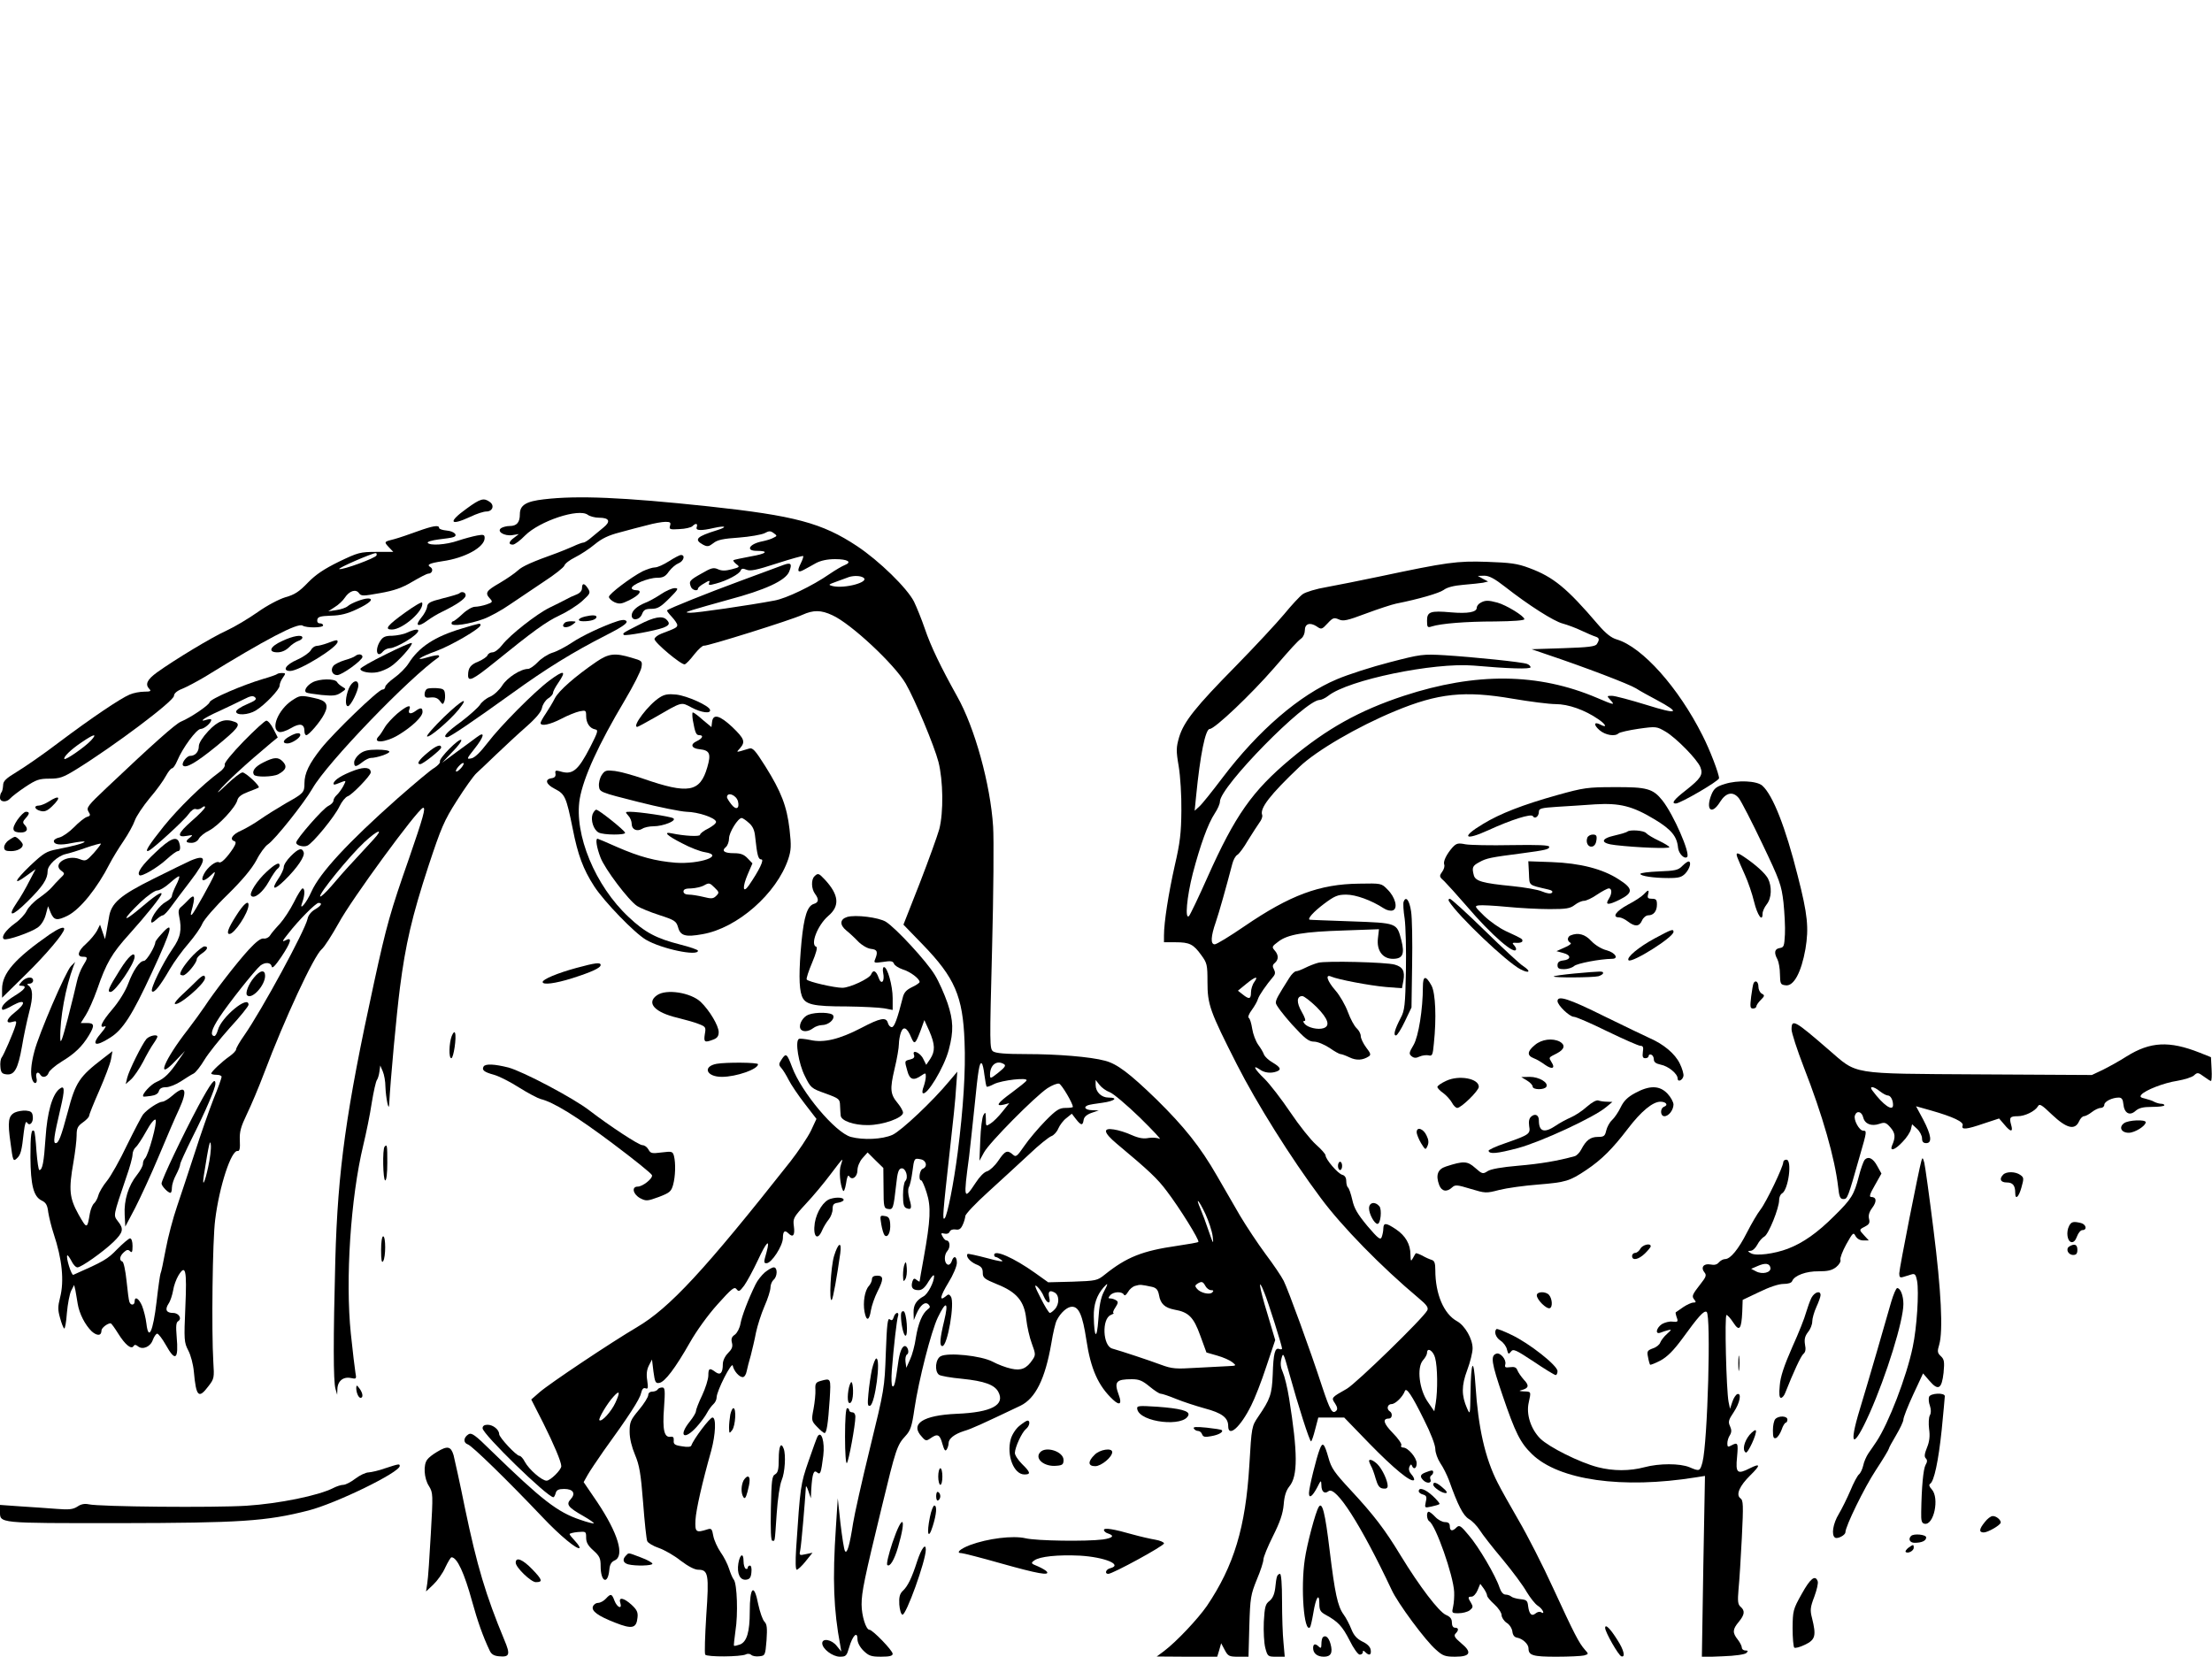 <?xml version="1.0" encoding="UTF-8" standalone="yes"?>
<svg version="1.0" xmlns="http://www.w3.org/2000/svg" width="801pt" height="600pt" viewBox="0 0 1068 800" preserveAspectRatio="xMidYMid meet">
  <g transform="translate(0,800) scale(0.1,-0.1)" fill="#000000" stroke="none">
    <path d="M2627 5589 c-87 -10 -117 -28 -117 -72 0 -40 -15 -57 -49 -57 -15 0
-33 -5 -41 -10 -24 -16 15 -40 54 -34 l31 5 -22 -17 c-27 -19 -30 -34 -7 -34
9 0 36 20 59 44 70 70 259 133 303 100 9 -7 34 -14 54 -14 50 0 58 -18 22 -47
-16 -13 -42 -35 -58 -48 -16 -14 -33 -25 -39 -25 -5 0 -28 -8 -51 -19 -23 -10
-57 -24 -76 -31 -120 -43 -168 -64 -190 -85 -14 -13 -53 -40 -87 -60 -66 -38
-73 -48 -47 -76 14 -15 12 -18 -17 -28 -18 -6 -43 -11 -55 -11 -14 0 -40 -15
-61 -35 -20 -19 -41 -35 -45 -35 -4 0 -8 -5 -8 -11 0 -16 87 -3 155 22 30 11
87 42 127 70 40 27 115 77 165 111 51 33 95 68 98 77 3 10 26 27 52 40 26 13
69 41 94 62 35 29 67 44 121 58 40 11 100 27 133 35 32 9 72 16 88 16 23 0 27
-3 22 -19 -5 -17 -1 -19 45 -16 29 1 57 8 63 14 16 16 27 14 21 -4 -7 -18 20
-19 85 -4 55 12 65 5 14 -11 -100 -31 -114 -45 -69 -70 21 -11 28 -10 50 7 19
16 48 22 123 27 53 4 109 14 124 21 22 12 29 12 44 1 18 -13 18 -14 -1 -23
-10 -6 -34 -13 -53 -17 -63 -12 -83 -46 -28 -46 63 0 48 -14 -29 -27 -43 -8
-80 -16 -83 -18 -2 -3 4 -11 14 -19 18 -13 17 -15 -22 -25 -31 -8 -48 -8 -66
0 -22 10 -33 7 -81 -21 -57 -32 -61 -37 -50 -64 6 -16 34 -23 34 -8 0 4 13 16
30 25 24 15 29 15 24 3 -5 -13 0 -13 33 -4 53 14 113 46 119 63 4 10 11 11 28
4 18 -8 48 -2 146 30 68 22 126 38 128 36 2 -2 -3 -18 -12 -36 -19 -38 -14
-47 16 -30 13 7 39 21 58 32 23 12 54 19 92 19 61 0 84 -14 46 -29 -13 -5 -45
-24 -73 -43 -82 -57 -209 -118 -266 -128 -121 -23 -378 -60 -405 -59 -27 1
-26 2 11 14 22 7 100 29 172 49 177 47 275 92 293 135 16 39 9 46 -27 33 -15
-6 -109 -40 -208 -77 -160 -59 -342 -132 -354 -142 -3 -2 8 -16 22 -31 15 -16
27 -34 27 -40 0 -12 -8 -16 -77 -42 -18 -7 -33 -19 -33 -26 0 -17 130 -126
146 -122 7 2 27 23 46 48 20 25 41 44 47 42 15 -3 418 123 475 149 53 24 90
24 145 -2 89 -40 300 -237 354 -330 44 -76 138 -301 158 -378 23 -91 25 -243
4 -325 -9 -32 -51 -149 -94 -260 l-79 -201 93 -96 c155 -160 194 -250 202
-469 6 -138 -6 -323 -33 -535 -19 -148 -50 -305 -63 -318 -12 -12 -9 22 25
328 14 121 28 256 30 300 l6 80 -38 -45 c-80 -97 -233 -241 -275 -260 -49 -22
-141 -26 -201 -10 -75 21 -239 216 -284 338 -24 64 -29 68 -49 38 -16 -24 -16
-28 -2 -44 8 -9 24 -35 35 -57 11 -22 46 -74 77 -114 l57 -74 -27 -58 c-16
-32 -60 -98 -99 -148 -416 -527 -583 -707 -741 -800 -127 -75 -422 -272 -470
-314 l-40 -35 58 -114 c51 -102 87 -187 87 -208 0 -18 -53 -70 -71 -70 -23 0
-85 54 -105 91 -8 16 -20 29 -26 29 -15 0 -98 89 -98 105 0 21 -29 45 -56 45
-16 0 -24 -6 -24 -17 0 -28 313 -333 342 -333 3 0 8 9 11 20 4 15 14 20 41 20
44 0 57 -22 31 -50 -23 -25 -12 -39 62 -81 30 -17 52 -33 50 -35 -2 -2 -31 5
-65 17 -111 37 -186 96 -430 333 -78 77 -95 89 -110 80 -25 -16 -26 -41 -3
-49 20 -6 195 -177 361 -352 83 -88 168 -158 178 -148 3 3 -7 18 -21 33 -15
16 -27 31 -27 34 0 3 18 8 40 10 39 3 40 3 40 -27 0 -23 9 -39 35 -62 30 -27
35 -38 35 -75 0 -78 35 -93 42 -18 2 25 10 38 26 45 49 22 16 131 -84 281
l-66 97 19 34 c10 18 45 70 77 116 121 167 175 250 181 279 5 20 11 28 22 24
12 -5 13 2 8 38 -5 30 -2 52 8 72 l15 29 7 -58 c7 -51 10 -58 28 -55 27 4 78
72 148 195 31 55 87 133 134 185 68 76 81 86 91 73 11 -14 15 -12 37 17 13 18
43 73 66 122 42 91 61 109 42 39 -14 -48 -14 -53 0 -53 24 0 78 83 79 121 0
34 9 41 27 23 22 -22 32 -9 26 35 -5 37 -2 43 58 108 35 37 88 101 118 141 29
39 55 72 57 72 2 0 -1 -12 -6 -26 -10 -25 -4 -96 10 -123 4 -8 10 5 15 34 4
31 10 44 15 35 14 -22 40 -3 40 29 0 17 10 42 24 58 l25 28 38 -38 38 -37 1
-98 c0 -91 2 -97 22 -100 24 -4 26 2 39 118 6 59 12 76 25 78 21 4 36 -44 19
-61 -6 -6 -11 -37 -11 -68 0 -44 4 -58 16 -63 25 -10 28 0 15 44 -7 25 -8 46
-3 57 6 10 13 43 17 73 9 68 9 68 40 62 28 -5 35 -36 10 -46 -15 -5 -22 -56
-7 -56 4 0 16 -27 26 -59 22 -68 19 -131 -14 -315 -11 -60 -20 -112 -20 -114
0 -2 -6 1 -14 7 -11 10 -16 8 -21 -8 -8 -28 1 -41 30 -41 17 0 31 12 49 43 17
27 26 35 26 24 0 -28 -30 -86 -51 -97 -35 -19 -49 -42 -48 -78 l1 -37 13 31
c19 43 42 61 58 45 9 -10 9 -15 -4 -24 -26 -20 -46 -68 -57 -137 -5 -37 -18
-84 -28 -105 l-18 -40 -4 29 c-2 16 1 32 8 36 12 7 3 40 -11 40 -14 0 -26 -31
-33 -85 -13 -93 -18 -115 -27 -109 -5 3 -6 38 -3 77 9 115 24 245 30 262 3 8
1 15 -4 15 -6 0 -14 -9 -17 -21 -5 -15 -10 -17 -19 -10 -10 9 -14 -24 -19
-162 -6 -170 -7 -176 -77 -462 -39 -159 -75 -321 -81 -360 -16 -104 -29 -151
-39 -135 -5 7 -14 68 -22 134 l-13 121 -9 -140 c-17 -254 -11 -399 21 -570 l5
-30 -22 27 c-24 31 -70 39 -70 13 0 -27 50 -65 85 -65 30 0 33 4 45 45 16 56
40 81 40 40 0 -16 11 -38 29 -56 26 -25 37 -29 85 -29 42 0 56 4 56 14 0 16
-97 116 -112 116 -17 0 -38 69 -38 122 0 60 13 123 98 473 67 277 73 297 114
341 24 26 31 46 43 130 21 141 81 375 113 442 40 83 53 77 31 -15 -21 -87 -24
-123 -9 -123 25 0 61 210 41 239 -8 12 -12 13 -25 1 -32 -26 -27 0 13 66 23
37 41 80 41 96 0 33 -16 37 -25 7 -4 -11 -12 -18 -18 -16 -19 6 -20 47 -3 66
16 18 13 51 -5 51 -4 0 -13 9 -18 19 -9 16 -8 18 9 14 12 -3 22 1 25 9 4 9 15
13 29 11 16 -3 25 2 34 22 7 14 12 34 13 43 0 9 50 62 111 117 60 55 149 136
197 181 47 45 96 84 108 88 11 4 26 20 33 37 7 16 24 39 39 50 l26 21 20 -26
c25 -32 33 -32 37 -4 2 14 15 26 38 34 l35 12 -32 1 c-33 1 -44 15 -20 24 8 3
39 8 70 12 59 8 79 25 29 25 -34 0 -62 27 -62 61 l0 24 19 -24 c10 -13 32 -29
49 -35 17 -6 83 -62 146 -123 63 -62 106 -108 95 -102 -11 5 -35 7 -53 4 -24
-5 -48 -1 -82 14 -26 12 -64 24 -86 27 -55 9 -50 -15 13 -68 157 -131 198
-170 242 -229 62 -81 160 -239 153 -246 -2 -3 -49 -11 -103 -19 -167 -24 -243
-54 -349 -139 -36 -29 -42 -30 -155 -34 l-118 -3 -63 45 c-104 74 -198 115
-198 87 0 -5 4 -10 8 -10 5 0 17 -7 28 -15 13 -10 -8 -7 -71 10 -49 13 -91 22
-93 20 -11 -11 11 -37 40 -50 26 -10 33 -19 33 -41 0 -24 7 -30 68 -55 96 -38
133 -82 142 -169 4 -36 16 -89 27 -118 18 -49 19 -55 4 -77 -29 -44 -56 -55
-104 -44 -24 5 -64 20 -90 34 -56 29 -214 45 -250 26 -25 -13 -31 -71 -9 -89
6 -6 58 -15 113 -20 107 -11 156 -29 174 -63 34 -63 -32 -99 -200 -106 -165
-7 -228 -49 -169 -111 18 -21 22 -21 42 -7 34 24 45 18 57 -27 9 -31 14 -38
21 -27 5 8 9 21 9 30 0 22 28 44 75 59 35 10 85 33 272 122 72 35 119 128 149
301 8 50 20 100 26 111 19 38 51 66 74 66 33 0 51 -41 69 -159 21 -142 58
-224 129 -290 32 -30 44 -21 28 22 -24 65 -14 77 63 77 35 0 51 -7 85 -35 23
-19 47 -35 54 -35 7 0 40 -11 74 -25 34 -14 96 -34 139 -46 83 -22 113 -45
113 -85 0 -58 59 -6 111 99 17 33 50 117 73 188 l43 128 -38 128 c-40 130 -47
183 -15 102 19 -45 86 -258 86 -271 0 -4 -6 -5 -14 -2 -20 8 -28 -21 -31 -123
-4 -97 -12 -119 -70 -204 -31 -46 -32 -47 -43 -235 -18 -299 -74 -485 -205
-679 -43 -62 -146 -172 -207 -218 l-35 -26 146 -1 146 0 10 33 9 32 17 -32
c16 -30 21 -33 66 -33 l49 0 4 148 c4 137 7 152 36 224 18 42 32 86 32 97 0
12 21 63 46 113 34 68 48 108 52 153 3 42 12 68 27 87 42 50 41 164 -1 426 -8
51 -22 107 -30 125 -11 24 -13 42 -7 66 8 32 10 29 36 -65 46 -166 100 -334
107 -334 3 0 12 26 20 58 l15 57 62 0 63 0 122 -126 c118 -121 201 -189 215
-176 3 4 -2 16 -12 27 -11 12 -15 26 -10 37 5 12 9 14 12 6 8 -22 23 -14 23
11 0 27 -42 76 -65 76 -9 0 -13 5 -9 11 3 6 -15 33 -41 59 -45 46 -52 70 -19
70 16 0 19 26 4 35 -17 11 -11 35 9 35 18 0 54 35 64 63 7 19 33 -18 92 -138
33 -65 55 -123 55 -142 0 -18 11 -48 24 -68 14 -20 32 -57 42 -83 43 -121 68
-170 96 -187 16 -9 39 -33 52 -53 13 -21 62 -84 111 -142 48 -58 100 -128 116
-157 17 -28 41 -59 54 -67 24 -15 37 -45 15 -31 -6 4 -18 1 -26 -6 -19 -16
-31 -3 -36 36 -3 26 -7 30 -38 33 -19 2 -39 8 -44 13 -6 5 -18 9 -27 9 -11 0
-22 13 -29 34 -18 56 -101 198 -149 253 -38 46 -45 50 -58 38 -20 -21 -33 -19
-33 5 0 14 -7 20 -23 20 -13 0 -34 11 -47 25 -13 14 -27 25 -32 25 -12 0 -10
-38 3 -46 31 -19 116 -261 120 -341 1 -21 -1 -53 -5 -71 -7 -31 -7 -32 26 -32
19 0 43 6 54 14 16 13 17 18 7 35 -17 27 -16 31 2 31 9 0 22 14 29 31 l13 31
17 -23 c9 -13 16 -28 16 -34 0 -6 16 -25 35 -42 19 -17 35 -41 35 -52 0 -11
11 -28 24 -37 14 -8 26 -27 28 -42 2 -18 10 -28 23 -30 27 -5 55 -31 55 -52 0
-34 22 -40 135 -40 60 0 120 3 133 6 23 7 23 7 4 28 -29 33 -51 76 -152 295
-51 112 -127 260 -168 330 -40 69 -86 151 -101 181 -61 119 -94 267 -107 470
-9 140 -22 121 -24 -35 -2 -108 -2 -109 -17 -75 -27 62 -27 109 1 184 14 37
26 85 26 105 0 46 -37 110 -75 131 -64 35 -105 131 -105 247 0 33 -4 45 -17
49 -10 3 -31 12 -46 21 -16 8 -30 13 -31 11 -2 -1 -8 -12 -14 -23 -10 -18 -11
-16 -12 16 0 51 -24 92 -70 123 -48 32 -60 33 -61 4 0 -13 -4 -31 -8 -42 -6
-15 -17 -7 -69 54 -48 58 -64 85 -73 127 -7 30 -16 56 -21 59 -4 3 -8 17 -8
31 0 16 -7 27 -19 30 -21 5 -81 75 -81 94 0 6 -21 30 -46 52 -25 22 -81 92
-124 156 -43 64 -99 136 -124 161 -48 46 -62 72 -24 46 23 -17 55 -20 82 -10
24 9 19 20 -19 43 -20 11 -38 29 -42 38 -3 10 -16 32 -28 48 -12 17 -25 51
-29 77 -4 26 -11 50 -17 53 -5 4 2 21 15 38 13 18 27 42 30 54 6 18 38 65 76
110 7 9 8 19 1 32 -8 14 -7 22 4 31 19 16 19 39 -1 61 -14 16 -13 19 18 42 45
35 123 48 319 54 l167 6 -5 -44 c-7 -59 23 -99 72 -99 48 0 58 23 41 90 -22
84 -19 83 -243 91 -109 4 -199 7 -200 8 -11 5 20 39 69 76 52 39 67 45 108 45
46 0 121 -27 181 -66 15 -10 34 -14 44 -10 26 9 12 64 -26 101 -29 30 -30 30
-137 28 -190 -2 -333 -55 -554 -206 -70 -48 -134 -87 -143 -87 -21 0 -19 38 5
107 17 50 49 164 80 282 5 19 15 38 24 43 8 4 32 36 52 71 21 34 46 72 55 85
10 13 16 29 13 37 -12 32 38 97 180 232 81 78 282 195 461 269 209 87 337 100
569 60 82 -14 176 -26 207 -26 61 0 141 -28 206 -73 36 -24 45 -44 12 -27 -33
18 -37 1 -6 -26 28 -24 75 -32 92 -15 6 5 49 15 97 22 85 12 87 11 130 -14 51
-30 154 -135 168 -172 14 -36 2 -54 -70 -111 -58 -45 -72 -64 -49 -64 22 0
209 109 209 122 0 21 -44 137 -80 207 -116 231 -290 426 -413 463 -28 8 -54
29 -91 72 -151 177 -216 230 -332 273 -58 22 -91 26 -204 30 -146 5 -194 -2
-520 -71 -91 -19 -205 -42 -255 -51 -49 -8 -101 -24 -115 -34 -14 -10 -54 -53
-90 -97 -36 -43 -140 -155 -232 -249 -195 -198 -252 -269 -275 -345 -14 -49
-15 -64 -2 -140 8 -47 14 -143 13 -215 -1 -107 -6 -153 -32 -265 -30 -134 -52
-273 -52 -337 l0 -33 56 0 c67 0 86 -9 124 -62 28 -38 30 -47 30 -129 0 -110
11 -141 142 -399 95 -187 260 -451 405 -645 102 -138 293 -333 472 -483 41
-34 49 -47 42 -60 -21 -39 -343 -352 -388 -378 -76 -43 -76 -43 -57 -71 11
-17 13 -28 6 -35 -19 -19 -30 1 -68 115 -58 178 -164 468 -186 512 -11 22 -51
81 -88 130 -37 50 -92 133 -123 185 -30 52 -80 139 -111 192 -81 141 -159 238
-292 369 -132 128 -191 172 -249 187 -70 19 -230 32 -378 32 -104 0 -148 4
-162 13 -17 13 -17 32 -5 497 7 265 9 531 5 589 -13 204 -89 479 -174 629 -78
140 -127 241 -156 327 -15 44 -39 103 -52 130 -33 65 -168 197 -275 268 -169
112 -301 147 -718 192 -413 44 -632 53 -793 34z m1541 -378 c34 -21 -89 -55
-148 -41 -23 6 -21 7 20 22 25 9 52 19 60 22 24 7 54 6 68 -3z m3098 -44 c115
-90 236 -167 279 -178 22 -6 63 -21 90 -34 28 -13 58 -26 68 -29 19 -6 21 -14
7 -36 -7 -12 -41 -16 -162 -20 l-153 -5 70 -24 c188 -63 402 -145 434 -165 20
-13 64 -37 98 -55 121 -65 106 -73 -47 -25 -78 24 -153 44 -167 44 -25 0 -26
0 -8 -20 24 -26 20 -26 -64 10 -284 121 -585 124 -933 10 -215 -71 -371 -158
-547 -305 -185 -155 -267 -271 -401 -571 -43 -97 -84 -182 -89 -187 -21 -21
-11 91 18 205 36 137 73 240 106 290 14 21 25 46 25 57 0 72 411 490 481 491
9 0 28 9 42 20 97 77 510 162 702 146 169 -15 275 -18 275 -8 0 5 -8 13 -17
16 -22 9 -256 33 -398 42 -106 6 -115 5 -265 -34 -86 -22 -201 -59 -255 -82
-181 -76 -380 -248 -552 -475 -50 -66 -100 -129 -113 -140 l-22 -20 7 70 c20
202 45 325 66 325 24 0 200 167 311 295 84 97 110 126 132 143 9 7 16 24 16
38 0 32 24 40 56 20 24 -17 26 -16 54 14 25 27 31 29 54 19 21 -10 40 -6 133
29 59 22 124 43 143 47 110 22 207 50 230 66 17 13 49 21 95 25 39 3 81 8 95
10 l25 6 -25 13 -25 14 31 1 c24 0 50 -14 100 -53z m-1210 -1909 c-9 -12 -16
-35 -16 -50 0 -33 -9 -35 -40 -10 l-23 18 39 32 c45 37 62 41 40 10z m-1303
-449 c4 -28 8 -54 11 -56 2 -3 18 3 35 12 38 19 168 34 157 17 -3 -6 -36 -32
-71 -58 -70 -51 -81 -68 -38 -58 l26 7 -33 -41 c-18 -23 -44 -49 -57 -57 -23
-15 -23 -15 -23 22 -1 33 -2 36 -12 18 -6 -10 -13 -64 -15 -120 l-4 -100 22
40 c25 47 245 269 306 310 23 15 49 25 57 22 13 -5 66 -95 66 -112 0 -3 -16
-5 -35 -5 -30 0 -45 -9 -98 -63 -34 -35 -80 -89 -101 -120 -36 -52 -41 -56
-56 -42 -26 23 -37 19 -70 -30 -17 -25 -41 -47 -54 -51 -14 -3 -37 -27 -55
-55 -58 -88 -60 -82 -32 126 5 44 17 152 26 240 18 181 24 217 35 210 4 -2 10
-28 13 -56z m95 52 c10 -6 3 -16 -27 -40 -39 -31 -41 -31 -41 -11 0 48 33 73
68 51z m972 -723 c16 -35 32 -83 35 -108 5 -41 3 -39 -19 25 -13 39 -31 87
-40 108 -27 63 -7 41 24 -25z m0 -348 c6 -11 18 -20 27 -20 12 0 14 -3 6 -11
-13 -13 -58 -2 -74 18 -10 12 -10 16 2 24 21 13 27 11 39 -11z m-780 -51 c15
-35 35 -39 26 -5 -7 29 1 38 25 25 24 -12 25 -56 2 -81 -9 -10 -20 -18 -24
-18 -5 0 -25 33 -45 73 -28 54 -32 68 -16 54 11 -10 26 -32 32 -48z m289 22
c-14 -27 -22 -68 -26 -133 -7 -100 -20 -91 -22 15 -1 57 14 102 47 140 23 26
24 21 1 -22z m233 25 c21 -5 29 -14 34 -40 7 -42 28 -61 74 -70 69 -12 93 -36
125 -125 l30 -82 52 -15 c29 -8 62 -23 73 -32 21 -17 20 -17 -22 -19 -24 -1
-92 -5 -153 -8 -98 -6 -116 -5 -170 15 -59 22 -186 64 -235 78 -46 13 -51 144
-7 162 12 5 18 9 13 9 -4 1 -1 13 9 27 14 22 15 28 4 35 -8 5 -20 9 -28 9 -11
0 -11 3 -1 15 15 18 56 20 66 4 4 -8 11 -3 20 12 7 13 23 27 36 30 23 7 28 6
80 -5z m1367 -343 c12 -43 13 -158 3 -218 l-7 -40 -31 45 c-42 60 -54 166 -24
201 11 12 20 28 20 36 0 29 30 11 39 -24z m-3957 -215 c-20 -44 -67 -96 -78
-86 -6 7 38 82 69 115 29 32 32 22 9 -29z"/>
    <path d="M7148 5089 c-10 -5 -18 -16 -18 -24 0 -21 -43 -29 -124 -22 -100 9
-116 3 -116 -40 0 -32 2 -35 23 -28 44 14 164 24 305 24 89 1 142 5 142 11 0
15 -87 68 -130 80 -44 12 -60 12 -82 -1z"/>
    <path d="M2253 5544 c-92 -66 -82 -86 19 -39 29 14 63 25 76 25 30 0 41 29 17
46 -29 21 -45 17 -112 -32z"/>
    <path d="M2015 5434 c-38 -14 -88 -31 -110 -37 -52 -13 -52 -13 -27 -40 l21
-22 -82 0 c-78 0 -88 -3 -180 -47 -73 -36 -112 -62 -151 -102 -41 -43 -64 -58
-108 -70 -32 -10 -89 -40 -134 -72 -44 -31 -111 -71 -150 -89 -73 -33 -251
-141 -336 -202 -48 -35 -59 -58 -36 -81 9 -9 4 -12 -25 -12 -21 0 -53 -6 -71
-14 -45 -19 -182 -111 -343 -232 -72 -55 -162 -117 -200 -140 -56 -34 -68 -46
-68 -67 -1 -14 -4 -29 -8 -33 -4 -4 -7 -16 -7 -26 0 -22 32 -24 50 -3 7 8 39
33 72 55 53 35 67 40 117 40 50 0 66 6 128 44 183 113 473 331 473 356 0 11
14 24 40 34 22 9 71 35 108 57 295 182 450 263 473 248 19 -12 99 -11 99 1 0
6 -7 10 -16 10 -9 0 -14 7 -12 18 3 14 15 17 66 19 46 1 79 9 127 32 60 28 84
51 51 51 -22 0 -80 -22 -97 -37 -9 -8 -34 -16 -55 -19 l-39 -6 32 21 c18 11
39 31 48 45 22 33 53 43 68 22 11 -15 19 -15 102 0 68 12 106 25 156 55 36 21
70 39 77 39 18 0 26 21 11 31 -21 12 -7 19 57 29 109 15 204 68 204 112 0 16
-5 18 -37 12 -21 -4 -62 -15 -92 -25 -58 -20 -136 -25 -146 -10 -3 5 21 12 52
16 32 4 64 8 71 11 26 8 5 29 -31 32 -20 2 -37 7 -37 13 0 15 -30 10 -105 -17z
m-197 -116 c-5 -13 -163 -71 -180 -66 -10 4 154 75 175 77 5 1 7 -4 5 -11z
m-1379 -894 c-29 -31 -121 -95 -128 -89 -7 8 31 46 84 81 60 41 77 44 44 8z"/>
    <path d="M3230 5290 c-25 -16 -55 -30 -68 -30 -12 0 -39 -9 -60 -19 -56 -29
-162 -109 -162 -123 0 -7 12 -19 27 -26 24 -10 33 -9 72 10 50 25 65 48 32 48
-12 0 -21 5 -21 10 0 17 81 50 122 50 29 0 41 6 58 31 13 17 33 34 46 39 25
10 34 40 12 40 -7 0 -33 -14 -58 -30z"/>
    <path d="M2810 5160 c0 -13 -10 -24 -27 -31 -16 -6 -39 -17 -53 -25 -14 -7
-48 -25 -76 -38 -62 -30 -192 -132 -229 -180 -15 -20 -36 -36 -47 -36 -10 0
-21 -6 -24 -14 -3 -8 -23 -21 -43 -30 -39 -15 -51 -31 -51 -67 0 -33 23 -22
126 61 190 154 251 198 315 228 35 16 84 47 108 68 41 37 43 41 30 62 -17 27
-29 28 -29 2z"/>
    <path d="M3190 5130 c-24 -16 -58 -35 -75 -41 -41 -17 -65 -39 -65 -61 0 -28
39 -23 50 7 8 20 16 25 45 25 30 0 45 9 86 50 44 44 47 50 27 50 -13 0 -43
-13 -68 -30z"/>
    <path d="M2218 5135 c-2 -3 -38 -14 -79 -24 -63 -16 -75 -22 -77 -42 -2 -13
-15 -37 -29 -53 -32 -39 -14 -46 30 -13 19 14 49 32 68 41 72 35 114 63 117
79 3 16 -18 24 -30 12z"/>
    <path d="M1956 5042 c-86 -62 -102 -82 -64 -82 53 0 159 94 146 130 -2 5 -39
-17 -82 -48z"/>
    <path d="M2825 5023 c-36 -9 -41 -23 -8 -23 37 0 63 9 63 21 0 9 -21 10 -55 2z"/>
    <path d="M3085 4983 c-79 -40 -80 -41 -73 -49 7 -6 151 20 191 35 30 12 33 21
15 39 -20 20 -60 13 -133 -25z"/>
    <path d="M2980 5000 c-65 -21 -170 -70 -220 -104 -30 -20 -72 -42 -93 -48 -22
-7 -53 -27 -70 -45 -17 -18 -39 -33 -47 -33 -36 0 -101 -42 -125 -80 -14 -22
-40 -46 -58 -54 -18 -7 -41 -25 -50 -40 -10 -14 -51 -51 -92 -82 -69 -50 -90
-74 -66 -74 12 0 124 76 316 214 163 118 293 198 452 279 92 47 116 66 87 73
-5 1 -20 -1 -34 -6z"/>
    <path d="M2727 4993 c-24 -23 9 -31 39 -8 18 14 18 14 -7 15 -14 0 -29 -3 -32
-7z"/>
    <path d="M2230 4965 c-131 -39 -207 -89 -257 -168 -13 -21 -44 -52 -68 -69
-25 -18 -45 -38 -45 -45 0 -7 -6 -13 -14 -13 -19 0 -234 -207 -296 -285 -57
-72 -80 -119 -80 -167 0 -45 -4 -49 -90 -97 -41 -24 -97 -59 -124 -78 -27 -19
-68 -43 -92 -54 -42 -18 -58 -43 -32 -51 9 -3 7 -13 -6 -34 -29 -44 -58 -74
-68 -68 -14 9 -56 -23 -73 -56 -19 -37 -3 -41 32 -8 22 21 23 21 17 3 -12 -30
-95 -179 -106 -190 -7 -7 -8 -3 -5 10 22 78 18 93 -15 58 -9 -10 -24 -24 -33
-32 -13 -10 -15 -22 -10 -45 14 -66 7 -103 -32 -158 -48 -70 -109 -195 -99
-205 10 -10 38 24 86 107 21 36 62 92 91 125 28 33 58 75 66 95 8 19 62 82
122 140 73 72 116 124 139 166 17 34 43 69 56 77 33 22 175 200 215 270 70
123 466 534 610 634 2 2 2 5 -1 8 -2 3 -26 -1 -53 -9 -69 -21 -40 1 41 30 71
26 214 109 214 125 0 11 0 11 -90 -16z"/>
    <path d="M1965 4945 c-16 -8 -49 -14 -71 -15 -33 0 -45 -5 -58 -25 -28 -43
-16 -87 14 -50 7 8 22 15 34 15 12 0 46 15 76 33 77 46 80 76 5 42z"/>
    <path d="M1363 4905 c-60 -27 -71 -55 -23 -55 19 0 40 9 55 24 13 14 34 27 45
31 11 3 20 11 20 16 0 16 -44 9 -97 -16z"/>
    <path d="M1580 4894 c-19 -7 -43 -13 -52 -13 -10 -1 -22 -10 -28 -22 -7 -11
-36 -32 -66 -45 -55 -24 -73 -54 -33 -54 44 0 229 114 229 141 0 11 -5 10 -50
-7z"/>
    <path d="M1862 4840 c-67 -33 -122 -64 -122 -70 0 -14 46 -23 82 -16 17 3 46
15 64 27 35 22 110 106 102 114 -3 3 -60 -22 -126 -55z"/>
    <path d="M1715 4832 c-6 -5 -29 -14 -51 -20 -23 -7 -47 -19 -54 -27 -16 -19
-6 -45 18 -45 23 0 121 71 122 88 0 14 -21 16 -35 4z"/>
    <path d="M2879 4804 c-102 -70 -181 -139 -200 -176 -10 -20 -30 -53 -44 -74
-14 -20 -25 -41 -25 -45 0 -18 46 -8 100 20 30 16 70 32 88 36 30 6 32 5 32
-22 0 -34 17 -60 43 -65 17 -3 14 -12 -23 -85 -60 -116 -86 -137 -148 -117
-19 5 -23 3 -20 -12 2 -13 -4 -20 -19 -22 -35 -5 -27 -30 17 -52 48 -25 54
-38 85 -191 25 -128 51 -197 104 -279 48 -74 195 -226 250 -258 75 -44 251
-81 251 -53 0 5 -39 18 -86 30 -114 29 -170 58 -249 133 -161 150 -264 399
-236 570 18 104 90 262 218 477 41 69 77 140 80 158 5 31 4 32 -48 47 -80 24
-110 21 -170 -20z"/>
    <path d="M1338 4745 c-3 -3 -34 -14 -69 -24 -98 -29 -254 -96 -257 -112 -4
-15 -91 -74 -139 -94 -27 -12 -131 -104 -358 -319 -91 -86 -99 -96 -88 -115
11 -17 10 -21 -8 -26 -11 -4 -39 -26 -62 -50 -23 -23 -54 -45 -70 -49 -15 -3
-27 -11 -27 -17 0 -18 30 -22 87 -10 31 6 58 9 61 7 5 -6 -54 -22 -132 -37
-52 -10 -65 -18 -130 -79 -77 -74 -86 -99 -17 -48 l43 31 -31 -59 c-16 -32
-43 -79 -60 -103 -48 -71 -24 -69 51 5 75 74 98 109 98 148 0 28 48 73 88 82
15 3 58 16 96 30 38 13 71 22 73 20 2 -1 -14 -22 -34 -45 -37 -40 -39 -41 -70
-29 -58 22 -131 -24 -88 -56 19 -14 19 -15 -5 -38 -14 -14 -32 -33 -41 -44 -8
-10 -36 -33 -60 -50 -25 -17 -52 -45 -60 -62 -8 -17 -34 -45 -57 -61 -45 -33
-68 -66 -53 -76 13 -8 129 32 163 56 17 12 32 36 39 62 l11 41 13 -32 c16 -37
31 -39 83 -13 60 31 142 133 202 251 13 25 42 73 66 108 23 34 48 79 55 100 7
20 39 68 71 107 33 38 68 87 79 108 11 20 24 37 30 37 5 0 17 17 25 37 26 62
93 153 113 153 17 0 51 29 51 44 0 4 -9 4 -20 1 -47 -15 -14 9 58 41 42 20 96
45 119 57 33 17 45 19 55 9 9 -9 0 -16 -40 -33 -29 -12 -52 -28 -52 -35 0 -20
59 -17 95 5 44 27 115 101 115 120 0 9 7 27 16 39 14 20 14 22 -4 22 -10 0
-21 -2 -24 -5z"/>
    <path d="M2653 4714 c-74 -55 -238 -221 -298 -300 -36 -47 -63 -73 -79 -76
-24 -5 -24 -3 14 45 48 60 54 89 13 58 -16 -12 -59 -44 -98 -72 l-70 -52 49
52 c28 28 47 54 43 58 -10 10 -108 -89 -103 -104 3 -6 -10 -20 -27 -31 -18
-10 -97 -77 -177 -147 -240 -213 -375 -359 -416 -450 -25 -57 -63 -100 -44
-51 12 33 13 66 1 66 -5 0 -24 -30 -42 -67 -18 -36 -49 -83 -68 -104 -20 -21
-41 -46 -47 -56 -6 -10 -20 -17 -31 -15 -14 2 -37 -16 -73 -55 -56 -61 -166
-203 -213 -275 -16 -24 -52 -73 -80 -110 -115 -147 -157 -253 -62 -153 l48 50
-31 -45 c-42 -63 -68 -88 -105 -104 -28 -11 -75 -62 -65 -71 2 -1 18 0 37 3
22 3 35 11 38 23 4 13 14 19 35 19 16 0 48 13 71 28 23 15 51 33 62 38 11 6
34 36 52 66 18 30 73 99 122 154 50 54 91 105 91 112 1 50 -132 -60 -148 -122
-5 -17 -12 -30 -18 -29 -20 4 -13 32 25 90 43 66 173 230 199 251 23 17 50 15
54 -5 2 -12 16 2 46 46 48 72 55 99 20 80 -18 -9 -15 -3 13 32 51 66 134 149
147 149 21 0 13 -14 -18 -32 -17 -10 -32 -28 -35 -45 -13 -58 -221 -441 -306
-563 -22 -31 -39 -61 -39 -67 0 -7 -15 -22 -32 -34 -37 -26 -88 -74 -88 -83 0
-3 11 -6 25 -6 14 0 25 -4 25 -10 0 -5 -17 -54 -39 -107 -21 -54 -62 -170 -90
-258 -29 -88 -67 -205 -86 -260 -19 -55 -44 -149 -55 -209 -11 -59 -22 -112
-25 -116 -2 -4 -11 -65 -19 -136 -17 -145 -39 -191 -49 -106 -3 27 -13 66 -21
86 -15 36 -36 49 -36 21 0 -18 -19 -20 -25 -2 -3 6 -9 52 -14 102 -5 49 -14
91 -20 93 -17 6 -13 27 7 45 14 13 21 14 30 5 9 -9 12 -4 12 25 0 22 -5 37
-12 37 -6 0 -34 -24 -62 -52 -47 -49 -65 -59 -212 -124 -9 -4 -37 86 -29 94 2
2 11 -10 20 -27 8 -17 21 -31 29 -31 18 0 123 74 174 123 47 46 51 63 21 100
-22 30 -24 21 42 216 16 45 29 93 29 106 0 12 7 28 15 35 8 6 31 41 51 77 21
39 40 61 45 56 10 -10 -34 -170 -51 -187 -6 -6 -10 -17 -10 -27 0 -9 -13 -33
-29 -53 -41 -51 -63 -122 -59 -192 l3 -57 47 89 c25 49 78 163 116 254 38 91
81 191 96 222 44 96 32 123 -31 68 -18 -16 -41 -30 -49 -30 -17 0 -71 -35 -92
-60 -7 -8 -42 -75 -78 -148 -35 -74 -79 -152 -98 -175 -19 -23 -37 -54 -41
-69 -4 -15 -13 -32 -21 -39 -7 -6 -16 -27 -20 -48 -13 -77 -14 -77 -55 -5 -44
80 -48 118 -24 254 8 47 15 104 15 127 0 35 5 45 30 63 17 12 30 26 30 31 0 6
22 61 49 122 27 62 53 130 57 152 l7 39 -44 -34 c-116 -89 -134 -115 -172
-260 -32 -120 -44 -150 -58 -150 -13 0 -9 30 23 167 22 93 21 116 -6 94 -34
-28 -58 -113 -66 -235 -8 -119 -15 -156 -30 -156 -4 0 -10 41 -14 92 -3 50 -8
94 -11 96 -14 14 -18 -18 -18 -125 1 -136 15 -191 54 -210 21 -10 28 -22 32
-57 4 -24 15 -70 26 -103 41 -123 52 -228 31 -309 -11 -43 -11 -60 0 -98 7
-26 16 -49 20 -51 4 -2 10 31 13 75 4 44 13 92 21 108 l14 27 6 -25 c2 -14 8
-43 11 -65 8 -49 36 -103 68 -134 26 -23 47 -22 47 4 0 13 29 35 44 35 4 0 20
-23 37 -50 33 -53 63 -78 74 -60 5 8 11 7 21 -1 23 -19 61 -2 72 31 6 16 16
30 21 30 6 0 25 -25 42 -55 46 -83 62 -70 52 41 -4 49 -3 68 7 74 20 12 4 40
-24 40 -33 0 -41 16 -22 45 9 13 18 42 22 64 3 22 15 54 25 71 35 58 42 30 34
-151 -7 -160 -6 -171 14 -210 12 -22 24 -68 27 -102 11 -122 23 -134 71 -70
27 35 28 40 23 117 -9 148 -4 590 9 686 20 162 78 339 109 332 9 -1 12 13 10
51 -2 43 5 66 34 127 20 41 58 131 84 200 98 260 239 563 277 596 14 12 50 69
82 126 62 115 378 546 407 557 16 5 1 -47 -67 -244 -90 -257 -108 -320 -169
-600 -135 -619 -175 -905 -187 -1340 -10 -379 -10 -586 1 -622 l8 -28 1 27 c1
39 28 61 64 54 28 -6 29 -5 23 27 -3 17 -13 102 -22 187 -27 262 -1 656 60
910 14 58 33 150 41 205 9 55 20 104 25 110 4 5 10 24 12 40 l4 30 12 -28 c7
-16 13 -49 13 -75 2 -53 16 -122 18 -86 6 118 36 440 52 564 27 210 58 345
138 589 61 184 75 218 137 315 38 60 80 119 94 132 14 12 57 54 96 91 39 37
103 97 143 132 49 43 74 73 78 93 3 16 16 36 29 45 13 8 24 20 24 27 0 6 11
28 25 48 42 61 29 65 -42 12z m-428 -424 c-10 -11 -20 -18 -23 -15 -3 3 3 14
13 25 10 11 20 18 23 15 3 -3 -3 -14 -13 -25z m-421 -343 c-16 -17 -58 -63
-94 -102 -36 -38 -86 -95 -111 -125 -26 -30 -50 -52 -53 -49 -10 10 142 196
213 262 66 61 96 70 45 14z m-799 -1583 c-16 -75 -30 -102 -21 -41 24 152 31
181 34 148 2 -18 -4 -67 -13 -107z"/>
    <path d="M1509 4705 c-28 -15 -44 -41 -30 -49 4 -3 38 -8 74 -12 54 -5 71 -4
93 11 26 17 26 18 8 28 -10 6 -23 16 -27 24 -11 17 -85 16 -118 -2z"/>
    <path d="M1684 4675 c-16 -39 -19 -85 -4 -85 13 0 50 74 50 100 0 33 -30 23
-46 -15z"/>
    <path d="M2063 4674 c-7 -3 -13 -15 -13 -26 0 -16 6 -19 30 -16 20 2 34 -3 44
-17 13 -18 15 -18 21 -3 4 9 5 27 3 40 -2 19 -10 23 -38 25 -19 1 -41 0 -47
-3z"/>
    <path d="M3185 4632 c-53 -33 -136 -142 -108 -142 3 0 40 20 82 44 137 79 128
77 179 50 49 -26 96 -32 90 -11 -6 20 -110 67 -163 73 -39 4 -57 1 -80 -14z"/>
    <path d="M1409 4617 c-65 -44 -103 -135 -63 -151 10 -4 35 4 59 18 44 26 65
21 65 -16 0 -10 4 -18 9 -18 12 0 67 64 86 101 24 46 12 66 -46 78 -67 15 -71
14 -110 -12z"/>
    <path d="M2143 4537 c-48 -47 -85 -89 -81 -93 9 -9 109 76 152 129 55 69 18
49 -71 -36z"/>
    <path d="M1918 4554 c-23 -20 -51 -50 -60 -66 -10 -17 -22 -36 -28 -42 -37
-37 29 -34 94 5 66 40 116 88 116 111 0 22 -9 23 -36 3 -23 -16 -36 -11 -27
11 9 24 -13 16 -59 -22z"/>
    <path d="M3345 4523 c11 -61 16 -73 31 -73 23 0 16 -16 -12 -29 -33 -15 -26
-35 14 -39 49 -5 56 -22 37 -87 -35 -121 -91 -131 -310 -55 -49 17 -111 34
-136 37 -42 5 -49 3 -64 -20 -9 -14 -15 -38 -13 -54 3 -28 6 -29 188 -75 102
-26 208 -47 235 -48 55 -1 136 -28 142 -47 3 -7 -14 -21 -36 -33 -23 -11 -41
-25 -41 -31 0 -10 -76 -6 -137 7 -43 9 -23 -11 50 -48 39 -21 89 -40 110 -43
99 -16 -24 -59 -141 -51 -97 8 -173 28 -283 76 -49 22 -92 40 -94 40 -11 0 -4
-43 14 -90 21 -56 136 -208 177 -235 16 -10 64 -30 108 -44 74 -24 81 -29 90
-59 11 -41 36 -48 118 -33 168 29 358 196 414 363 14 43 15 64 6 144 -13 111
-40 181 -117 304 -50 79 -61 91 -79 85 -66 -20 -63 -20 -43 2 27 31 21 46 -37
102 -61 57 -93 66 -98 25 l-3 -25 -42 35 c-22 20 -44 36 -48 36 -3 0 -3 -17 0
-37z m218 -392 c9 -36 -9 -45 -32 -15 -11 14 -21 30 -21 34 0 28 44 12 53 -19z
m52 -104 c19 -16 28 -35 31 -67 10 -93 15 -110 30 -110 15 0 -10 -52 -60 -125
-30 -43 -33 -10 -5 55 l22 51 -23 24 c-18 19 -34 25 -66 25 -47 0 -62 11 -39
30 8 7 15 26 15 42 0 28 43 98 61 98 4 0 20 -10 34 -23z m-157 -353 c-14 -14
-23 -15 -62 -5 -25 6 -56 11 -70 11 -16 0 -26 6 -26 15 0 11 11 15 38 15 20 1
48 7 62 15 23 13 27 12 50 -11 23 -22 23 -25 8 -40z"/>
    <path d="M1006 4470 c-27 -29 -46 -58 -46 -73 0 -27 -17 -47 -42 -47 -17 0
-44 -37 -34 -47 14 -14 63 14 160 93 105 86 121 106 90 118 -47 18 -81 6 -128
-44z"/>
    <path d="M1177 4421 c-57 -59 -95 -105 -92 -113 3 -8 -8 -24 -25 -36 -83 -61
-198 -174 -270 -263 -72 -90 -95 -127 -72 -117 20 8 171 146 191 175 14 19 28
30 37 26 8 -3 21 0 29 7 9 8 15 8 15 2 0 -6 -29 -36 -65 -67 -68 -60 -74 -81
-21 -71 27 5 29 4 14 -8 -25 -18 -22 -26 7 -26 14 0 29 8 35 20 6 11 28 29 49
39 45 23 129 113 137 147 4 16 20 28 52 40 26 10 49 19 51 21 9 6 -63 73 -78
73 -9 0 -42 -26 -75 -57 -33 -32 -51 -47 -41 -34 36 43 132 132 253 233 l33
27 -21 41 c-11 22 -26 40 -34 40 -7 0 -56 -45 -109 -99z"/>
    <path d="M1398 4444 c-32 -17 -37 -34 -10 -34 21 0 62 27 62 41 0 13 -21 11
-52 -7z"/>
    <path d="M2063 4364 c-41 -34 -53 -54 -34 -54 13 0 101 70 101 80 0 19 -26 9
-67 -26z"/>
    <path d="M1736 4359 c-14 -11 -26 -29 -26 -40 0 -24 8 -24 40 1 14 11 32 20
40 20 29 0 90 21 90 30 0 6 -26 10 -59 10 -44 0 -65 -5 -85 -21z"/>
    <path d="M1273 4319 c-41 -20 -58 -42 -47 -60 8 -13 91 -11 117 2 39 21 45 39
21 63 -21 21 -41 20 -91 -5z"/>
    <path d="M1714 4281 c-28 -10 -63 -26 -77 -36 -29 -18 -37 -41 -12 -31 51 20
48 21 32 -11 -9 -16 -23 -35 -31 -42 -9 -8 -16 -20 -16 -27 0 -8 -11 -19 -25
-26 -25 -11 -155 -160 -155 -177 0 -13 34 -23 53 -15 25 9 134 142 156 190 11
23 29 45 40 49 20 6 111 100 111 115 0 24 -28 28 -76 11z"/>
    <path d="M8327 4214 c-39 -12 -51 -21 -63 -49 -31 -75 0 -104 41 -37 29 46 63
52 91 17 12 -16 63 -115 113 -220 85 -178 92 -198 102 -283 5 -50 9 -119 7
-154 -3 -57 -5 -63 -25 -66 -25 -4 -29 -22 -11 -55 6 -12 12 -44 12 -72 1 -47
3 -50 28 -53 39 -5 75 63 95 175 17 102 11 166 -37 353 -59 235 -120 390 -171
436 -27 24 -120 28 -182 8z"/>
    <path d="M7520 4161 c-168 -47 -278 -90 -360 -140 -107 -64 -90 -83 26 -30
111 51 207 81 215 68 9 -16 29 -2 29 21 0 16 11 19 88 24 48 3 131 8 184 12
119 7 180 -8 289 -74 79 -48 106 -81 111 -136 3 -28 31 -57 44 -44 16 17 -65
203 -119 272 -46 58 -75 66 -234 65 -128 0 -147 -3 -273 -38z"/>
    <path d="M235 4129 c-16 -10 -38 -19 -47 -19 -27 0 -21 -19 8 -26 19 -5 32 0
55 22 46 44 38 58 -16 23z"/>
    <path d="M2861 4068 c-10 -29 5 -75 29 -88 24 -13 133 -13 128 -1 -4 13 -127
111 -139 111 -5 0 -13 -10 -18 -22z"/>
    <path d="M84 4041 c-30 -45 -25 -61 17 -61 30 0 38 17 17 38 -9 9 -8 16 5 30
21 23 21 32 2 32 -8 0 -26 -18 -41 -39z"/>
    <path d="M3033 4062 c10 -10 17 -28 17 -41 0 -27 26 -38 51 -23 10 7 35 12 54
12 48 0 116 28 95 39 -16 9 -165 31 -208 31 -24 0 -24 -1 -9 -18z"/>
    <path d="M7857 3984 c-3 -3 -29 -11 -59 -18 -73 -16 -72 -39 2 -47 102 -12
260 -18 260 -10 0 4 -23 18 -50 31 -28 13 -56 30 -62 37 -10 13 -79 18 -91 7z"/>
    <path d="M7664 3955 c-9 -23 4 -47 23 -43 11 2 19 14 21 31 3 22 -1 27 -18 27
-11 0 -23 -7 -26 -15z"/>
    <path d="M43 3943 c-13 -8 -23 -24 -23 -34 0 -15 7 -19 33 -19 31 0 57 14 57
31 0 10 -29 39 -38 38 -4 0 -17 -7 -29 -16z"/>
    <path d="M751 3884 c-64 -60 -91 -98 -78 -110 9 -10 89 37 132 77 23 21 47 39
54 39 12 0 14 19 5 44 -12 30 -44 16 -113 -50z"/>
    <path d="M7013 3908 c-28 -32 -46 -67 -40 -83 3 -7 -1 -23 -10 -35 -15 -21
-14 -24 11 -46 14 -14 62 -67 107 -119 120 -141 239 -244 239 -207 0 4 -5 13
-12 20 -8 8 -5 11 15 9 14 -1 27 3 27 8 2 11 2 11 -80 49 -30 14 -77 47 -104
73 -46 45 -48 48 -26 51 13 2 73 -1 135 -7 61 -6 154 -11 207 -11 80 0 99 3
121 20 14 11 34 20 45 20 10 0 39 13 63 30 24 16 50 30 57 30 15 0 16 -25 0
-50 -20 -31 -4 -32 51 -5 68 34 67 54 -4 99 -77 50 -186 78 -323 83 l-113 4 3
-57 c3 -63 -5 -56 92 -79 19 -4 25 -10 19 -16 -6 -6 -23 -4 -47 6 -20 9 -85
20 -144 26 -144 14 -178 24 -186 52 -10 38 -7 46 27 64 34 19 55 23 202 42
121 16 135 20 135 32 0 8 -55 10 -182 8 -101 -2 -201 0 -223 4 -35 7 -43 5
-62 -15z"/>
    <path d="M1404 3866 c-19 -19 -34 -42 -34 -53 0 -10 -12 -36 -26 -56 -37 -55
-21 -58 31 -7 60 59 99 116 91 135 -8 23 -25 18 -62 -19z"/>
    <path d="M8389 3858 c5 -13 21 -50 36 -83 15 -33 35 -91 44 -129 16 -66 41
-101 41 -58 0 11 9 31 20 45 24 30 26 86 6 125 -14 25 -57 65 -115 104 -35 24
-42 22 -32 -4z"/>
    <path d="M920 3844 c-19 -9 -99 -47 -178 -87 -163 -81 -206 -118 -216 -188 -4
-24 -10 -57 -13 -74 l-6 -30 -12 35 -12 35 -15 -30 c-9 -16 -32 -44 -52 -62
-40 -35 -47 -63 -16 -63 25 0 25 -5 0 -45 -11 -18 -24 -52 -29 -76 -5 -24 -25
-105 -44 -179 -27 -102 -35 -125 -36 -95 -2 98 26 249 64 350 l8 20 -20 -20
c-25 -25 -156 -329 -177 -412 -17 -64 -20 -111 -10 -137 10 -26 27 -18 20 9
-6 24 7 35 19 15 10 -17 33 -11 40 10 3 10 32 35 63 54 63 38 99 73 131 126
29 48 27 60 -9 60 l-30 0 24 38 c13 20 38 76 55 124 44 128 71 174 156 268 81
90 155 182 155 194 0 12 -33 -10 -108 -74 -85 -71 -81 -51 6 33 34 32 70 57
81 57 12 0 39 16 61 36 22 20 43 35 45 32 3 -2 -4 -22 -15 -43 -11 -22 -20
-45 -20 -52 0 -7 -13 -19 -29 -28 -29 -15 -71 -71 -71 -95 0 -9 9 -5 23 8 13
12 28 22 33 22 6 0 24 19 41 43 17 23 58 78 92 122 81 106 81 133 1 99z"/>
    <path d="M8122 3818 c-19 -20 -35 -23 -112 -26 -50 -2 -90 -7 -90 -12 0 -10
63 -20 136 -20 50 0 64 4 82 23 21 23 30 57 14 57 -4 0 -18 -10 -30 -22z"/>
    <path d="M1287 3790 c-46 -42 -86 -105 -74 -116 15 -16 56 17 85 69 17 31 36
58 42 62 5 3 10 10 10 16 0 18 -21 8 -63 -31z"/>
    <path d="M3932 3768 c-16 -16 -15 -60 3 -84 20 -27 18 -42 -6 -49 -31 -10 -47
-60 -59 -181 -13 -140 -13 -223 1 -262 15 -43 52 -52 219 -52 74 -1 154 -5
178 -9 l42 -8 0 57 c0 60 -25 150 -42 150 -5 0 -7 -12 -4 -27 9 -43 -9 -62
-22 -24 -12 34 -26 40 -36 16 -7 -20 -103 -65 -139 -65 -38 0 -165 29 -172 40
-3 4 9 41 26 81 20 47 27 75 20 77 -30 10 6 104 58 149 57 48 52 102 -17 176
-29 31 -33 32 -50 15z"/>
    <path d="M7936 3681 c-9 -10 -44 -33 -77 -50 -57 -31 -78 -61 -41 -61 9 0 28
-9 42 -20 34 -26 55 -25 68 5 6 14 20 25 30 25 26 0 42 20 42 52 0 23 -4 28
-24 28 -19 0 -23 4 -19 20 7 25 1 25 -21 1z"/>
    <path d="M6777 3646 c-3 -8 -1 -45 5 -82 5 -37 8 -151 6 -253 -3 -164 -6 -191
-25 -226 -29 -56 -37 -85 -23 -85 6 0 25 30 43 68 l32 67 3 205 c2 113 0 229
-5 259 -8 54 -25 76 -36 47z"/>
    <path d="M6996 3648 c41 -68 279 -295 346 -329 43 -22 52 -10 12 16 -15 9 -98
86 -185 171 -87 85 -163 154 -169 154 -6 0 -8 -6 -4 -12z"/>
    <path d="M1140 3578 c-39 -61 -48 -88 -32 -88 24 0 92 103 92 140 0 25 -24 5
-60 -52z"/>
    <path d="M4090 3572 c-35 -11 -37 -38 -4 -65 15 -12 41 -36 58 -54 18 -18 44
-33 61 -35 31 -3 35 -14 20 -51 -7 -17 -4 -18 39 -12 37 6 47 4 52 -8 3 -9 22
-21 42 -28 37 -11 82 -45 82 -61 0 -4 -17 -16 -37 -25 -28 -14 -39 -26 -45
-53 -25 -99 -40 -140 -52 -140 -8 0 -16 9 -19 20 -8 30 -36 25 -129 -24 -106
-55 -181 -73 -246 -58 -25 5 -51 8 -55 5 -19 -11 -1 -120 29 -179 28 -57 31
-60 99 -84 68 -25 70 -27 71 -60 1 -19 2 -41 3 -47 2 -25 64 -47 131 -46 73 0
170 35 170 60 0 8 -11 28 -25 45 -37 44 -39 68 -16 166 12 49 21 103 21 120 0
17 5 43 10 57 12 32 30 23 50 -26 15 -35 20 -31 45 35 l18 50 24 -53 c28 -65
29 -97 4 -135 l-19 -28 -14 28 c-14 31 -56 49 -45 20 4 -11 -1 -18 -18 -22
-29 -7 -28 -6 -14 -56 11 -42 30 -48 67 -22 21 14 22 14 22 -5 0 -11 -5 -32
-10 -47 -6 -15 -8 -29 -5 -32 18 -18 104 124 126 209 24 90 22 141 -6 225 -15
43 -42 105 -62 137 -40 66 -188 226 -236 256 -35 21 -146 35 -187 23z"/>
    <path d="M240 3488 c-168 -117 -230 -188 -230 -264 l0 -42 114 112 c98 96 186
200 186 220 0 14 -27 3 -70 -26z"/>
    <path d="M778 3488 c-16 -17 -28 -34 -28 -37 0 -20 -42 -91 -55 -91 -21 0 -52
-46 -76 -110 -13 -35 -43 -84 -75 -122 -54 -63 -69 -96 -38 -84 9 4 2 -9 -15
-29 -54 -62 -34 -74 42 -25 60 38 105 107 201 315 98 211 109 257 44 183z"/>
    <path d="M7990 3469 c-78 -42 -139 -93 -127 -106 16 -15 217 111 217 137 0 16
-10 12 -90 -31z"/>
    <path d="M7583 3483 c-7 -2 -13 -11 -13 -18 0 -7 6 -15 13 -18 6 -3 -6 -13
-28 -22 l-40 -18 33 -9 c39 -10 38 -32 -1 -36 -19 -2 -27 -9 -27 -23 0 -15 7
-19 32 -19 17 0 39 7 48 15 14 13 124 34 183 35 34 0 17 29 -25 41 -25 6 -56
25 -75 45 -30 33 -64 42 -100 27z"/>
    <path d="M933 3388 c-37 -39 -63 -77 -63 -92 0 -3 7 -6 14 -6 16 0 66 60 66
78 0 6 11 19 25 28 27 18 33 34 12 34 -7 0 -31 -19 -54 -42z"/>
    <path d="M580 3318 c-56 -89 -64 -108 -46 -108 22 0 116 137 116 170 0 28 -30
2 -70 -62z"/>
    <path d="M6365 3351 c-16 -4 -44 -15 -62 -24 -18 -9 -38 -17 -45 -17 -7 0 -22
-14 -33 -32 -56 -89 -65 -104 -65 -121 0 -10 35 -56 77 -103 64 -70 82 -84
108 -84 17 0 49 -14 74 -30 24 -17 48 -30 53 -30 6 0 25 -7 44 -16 33 -16 64
-14 93 5 11 7 9 15 -13 43 -14 19 -26 44 -26 55 0 11 -9 28 -20 38 -11 10 -30
45 -42 78 -12 33 -39 80 -60 104 -41 47 -51 81 -20 67 32 -14 184 -43 263 -50
l78 -6 7 37 c8 46 -3 66 -42 77 -41 12 -333 19 -369 9z m-8 -214 c56 -57 67
-91 33 -102 -27 -9 -76 3 -91 21 -8 10 -9 14 0 14 7 0 1 18 -14 44 -26 45 -25
76 3 76 8 0 39 -24 69 -53z"/>
    <path d="M2783 3326 c-92 -25 -163 -55 -163 -68 0 -15 59 -8 142 18 94 30 138
50 138 64 0 14 -25 11 -117 -14z"/>
    <path d="M1226 3279 c-26 -31 -43 -75 -33 -85 22 -23 87 47 87 94 0 31 -24 28
-54 -9z"/>
    <path d="M7601 3299 c-52 -5 -96 -11 -99 -14 -7 -7 188 -6 216 1 12 4 22 10
22 15 0 10 -4 10 -139 -2z"/>
    <path d="M948 3262 c-15 -15 -45 -44 -68 -65 -23 -21 -39 -41 -36 -44 15 -15
146 97 146 124 0 19 -12 15 -42 -15z"/>
    <path d="M105 3260 c-16 -18 -16 -20 -2 -20 30 0 18 -18 -33 -49 -47 -29 -69
-55 -58 -67 3 -2 26 7 51 22 61 33 65 10 7 -36 -41 -32 -45 -56 -8 -44 17 5
19 3 13 -18 -12 -39 -57 -142 -67 -155 -5 -6 -8 -27 -6 -45 2 -27 8 -34 30
-36 38 -4 55 27 74 134 8 49 24 124 35 167 20 75 18 114 -5 129 -7 5 -4 8 7 8
9 0 17 7 17 15 0 22 -34 18 -55 -5z"/>
    <path d="M6870 3235 c0 -108 -21 -240 -45 -281 -22 -37 -23 -43 -10 -54 12
-10 22 -10 39 -2 13 6 33 8 43 6 18 -5 21 1 26 57 13 123 8 242 -11 279 -28
51 -42 50 -42 -5z"/>
    <path d="M8467 3253 c-3 -5 -8 -34 -12 -65 -6 -50 -5 -58 9 -58 9 0 16 5 16
10 0 6 10 20 21 31 20 20 20 23 5 31 -9 5 -16 20 -16 33 0 24 -14 34 -23 18z"/>
    <path d="M3172 3194 c-53 -37 -11 -83 100 -109 40 -10 87 -23 105 -31 30 -12
32 -15 26 -48 -6 -39 -1 -42 41 -26 19 7 26 17 26 36 0 31 -45 106 -87 146
-48 45 -166 64 -211 32z"/>
    <path d="M7520 3166 c0 -20 58 -76 79 -76 10 0 82 -31 161 -70 79 -38 151 -70
160 -70 13 0 16 -7 12 -30 -3 -23 0 -30 12 -30 9 0 16 5 16 11 0 6 6 9 13 6 6
-2 12 -12 12 -22 0 -14 10 -21 33 -26 37 -7 82 -44 82 -67 0 -19 24 -9 28 12
2 9 -6 37 -18 61 -23 47 -78 93 -145 122 -22 10 -120 57 -218 105 -173 86
-227 103 -227 74z"/>
    <path d="M3903 3100 c-26 -10 -47 -46 -39 -66 7 -18 37 -18 62 1 10 8 30 15
43 15 30 0 62 27 54 46 -6 16 -84 18 -120 4z"/>
    <path d="M8650 3029 c0 -16 27 -99 59 -182 91 -233 150 -440 166 -579 5 -48
10 -58 25 -58 20 0 21 2 80 210 34 117 34 120 16 120 -19 0 -48 53 -40 74 9
25 33 19 40 -10 8 -32 40 -44 78 -31 26 9 32 7 54 -18 23 -27 25 -46 7 -87
-12 -30 15 -21 51 18 19 19 37 47 40 60 l6 25 24 -22 c13 -12 24 -33 24 -46 0
-16 6 -23 20 -23 30 0 25 38 -14 113 l-35 65 71 -20 c109 -31 161 -56 154 -73
-8 -22 19 -19 103 10 l73 24 25 -29 c31 -38 44 -38 33 -1 -10 35 -5 41 32 41
35 0 83 24 97 47 8 15 17 10 69 -40 70 -66 110 -76 130 -32 6 14 17 25 24 25
7 0 24 9 38 20 14 11 33 20 43 20 9 0 17 7 17 15 0 16 38 35 70 35 14 0 20 -9
22 -31 4 -44 30 -59 58 -34 17 15 37 20 81 20 32 0 59 3 59 8 0 4 -7 7 -15 7
-8 0 -23 4 -33 9 -9 6 -30 12 -45 16 -23 5 -26 9 -18 19 19 22 108 57 174 67
34 6 70 17 80 26 16 15 20 15 47 -5 16 -12 32 -22 35 -22 3 0 5 26 3 57 l-3
58 -55 22 c-147 58 -238 53 -352 -18 -34 -22 -87 -51 -115 -65 l-53 -25 -542
3 c-635 4 -587 -3 -730 120 -163 141 -178 150 -178 97z m427 -299 c14 -11 31
-20 38 -20 13 0 25 -21 25 -46 0 -33 -47 -1 -99 69 -19 24 4 23 36 -3z"/>
    <path d="M2181 2997 c-13 -34 -15 -107 -2 -107 11 0 26 102 18 122 -3 8 -9 2
-16 -15z"/>
    <path d="M707 2983 c-21 -25 -84 -151 -93 -188 l-7 -30 26 23 c14 13 40 51 58
85 17 34 40 74 51 89 10 14 18 29 18 32 0 13 -38 5 -53 -11z"/>
    <path d="M7411 2954 c-38 -31 -39 -51 -6 -64 14 -5 39 -20 55 -32 34 -24 51
-17 31 13 -14 24 -16 21 27 43 36 19 41 40 13 56 -35 18 -87 12 -120 -16z"/>
    <path d="M3460 2863 c-69 -13 -50 -63 25 -63 70 0 175 37 175 61 0 9 -154 10
-200 2z"/>
    <path d="M2335 2850 c-10 -17 2 -27 50 -40 25 -7 80 -35 122 -62 43 -27 89
-51 103 -55 62 -15 171 -82 346 -213 104 -78 190 -147 192 -155 4 -16 -45 -55
-69 -55 -31 0 -23 -37 12 -56 29 -15 35 -14 90 6 52 20 60 26 69 59 11 40 13
104 4 139 -6 22 -10 23 -59 17 -47 -6 -54 -5 -64 14 -7 12 -19 21 -29 21 -18
0 -160 94 -254 166 -76 60 -323 190 -393 209 -68 17 -111 19 -120 5z"/>
    <path d="M6983 2781 c-24 -11 -43 -24 -43 -30 0 -5 13 -19 28 -29 15 -11 34
-32 42 -46 7 -14 19 -26 26 -26 19 0 104 83 104 102 0 40 -95 58 -157 29z"/>
    <path d="M7373 2782 c15 -9 27 -22 27 -29 0 -16 56 -17 66 -1 12 20 -35 48
-80 48 l-41 -1 28 -17z"/>
    <path d="M957 2658 c-75 -141 -177 -355 -177 -373 0 -12 31 -45 43 -45 4 0 7
11 7 25 0 14 9 42 20 62 11 21 20 43 20 51 0 7 27 65 59 130 64 127 111 237
111 259 0 33 -22 4 -83 -109z"/>
    <path d="M7895 2722 c-37 -20 -55 -38 -70 -69 -11 -23 -30 -51 -42 -62 -12
-11 -24 -34 -28 -51 -6 -26 -11 -30 -40 -30 -36 0 -57 -16 -80 -60 -8 -16 -23
-31 -32 -33 -82 -23 -167 -37 -272 -46 -81 -7 -132 -16 -148 -26 -23 -15 -26
-15 -60 15 -38 34 -56 35 -142 7 -40 -13 -50 -42 -32 -90 12 -30 36 -35 62
-11 15 14 24 13 90 -7 70 -21 74 -22 138 -5 36 9 121 21 188 26 133 11 151 16
233 71 73 49 126 102 200 199 64 84 120 130 157 130 27 0 39 -16 18 -24 -21
-8 -19 -46 1 -46 21 0 43 29 44 56 0 12 -13 36 -29 53 -38 40 -86 41 -156 3z"/>
    <path d="M7662 2656 c-22 -20 -57 -43 -78 -52 -21 -9 -54 -27 -73 -40 -55 -37
-81 -29 -81 26 0 26 -18 34 -36 19 -11 -9 -14 -23 -11 -46 7 -39 2 -42 -117
-84 -45 -15 -80 -32 -79 -36 4 -17 40 -14 142 13 111 30 367 148 426 198 l30
25 -27 1 c-14 0 -33 3 -41 6 -9 3 -31 -9 -55 -30z"/>
    <path d="M72 2628 c-32 -16 -36 -44 -21 -148 11 -86 13 -90 30 -74 19 17 24
36 34 128 5 40 10 55 16 45 12 -20 32 2 27 32 -2 19 -10 24 -33 26 -16 1 -40
-3 -53 -9z"/>
    <path d="M10255 2576 c-26 -19 -13 -46 23 -46 29 0 82 33 82 51 0 14 -84 11
-105 -5z"/>
    <path d="M6840 2533 c0 -10 10 -34 21 -53 21 -34 22 -34 31 -14 7 15 6 30 -4
50 -15 34 -48 45 -48 17z"/>
    <path d="M1857 2463 c-11 -11 -8 -163 3 -163 6 0 10 35 10 85 0 85 -1 91 -13
78z"/>
    <path d="M9002 2398 c-5 -7 -18 -42 -27 -78 -23 -90 -36 -110 -118 -191 -83
-83 -152 -131 -225 -159 -66 -25 -154 -36 -178 -22 -17 10 -17 11 -2 12 10 0
24 13 33 30 8 16 24 34 34 39 20 11 71 137 71 176 0 13 6 28 14 32 31 18 50
163 21 163 -8 0 -15 -5 -15 -12 0 -22 -82 -193 -110 -229 -15 -19 -44 -69 -65
-110 -41 -81 -80 -129 -106 -129 -9 0 -22 -7 -30 -16 -9 -11 -22 -14 -41 -10
-33 6 -48 -15 -28 -39 10 -12 7 -22 -17 -52 -43 -55 -46 -62 -33 -78 10 -12 9
-15 -4 -15 -9 0 -31 -10 -49 -22 -18 -13 -34 -24 -36 -25 -2 -1 0 -10 3 -20
10 -26 8 -28 -20 -25 -14 2 -36 -4 -50 -12 -28 -19 -34 -52 -6 -41 9 4 26 9
37 12 17 4 16 2 -6 -18 -15 -13 -29 -32 -33 -42 -3 -10 -19 -23 -35 -28 -27
-10 -30 -14 -24 -42 3 -18 8 -34 10 -37 2 -2 25 7 50 20 33 18 63 48 105 105
79 109 105 138 118 130 22 -14 5 -630 -20 -726 -12 -44 -14 -45 -63 -24 -46
19 -146 19 -217 0 -71 -19 -151 -19 -225 0 -89 23 -236 97 -278 138 -46 46
-69 118 -56 174 12 54 12 53 -23 54 -22 1 -26 3 -13 6 36 9 40 22 13 50 -14
16 -28 36 -32 47 -5 13 -14 17 -35 14 -23 -3 -27 -1 -23 14 6 23 -25 59 -44
51 -28 -10 -23 -44 31 -202 61 -179 85 -228 142 -283 130 -126 436 -169 791
-112 l44 7 -8 -438 -7 -437 101 4 c61 2 107 9 114 16 9 9 8 12 -5 12 -9 0 -17
6 -17 14 0 7 -9 25 -20 39 -26 33 -25 49 5 85 29 35 31 54 9 73 -13 11 -15 26
-10 84 4 38 11 151 16 249 8 161 7 181 -7 191 -23 17 -4 60 48 111 50 49 50
60 -2 34 -61 -31 -70 -24 -62 55 6 68 4 72 -28 55 -16 -9 -19 -7 -19 10 0 11
5 29 12 39 9 15 9 26 1 44 -10 21 -7 31 18 68 30 45 39 94 17 87 -7 -3 -18
-19 -24 -38 l-11 -33 -7 33 c-11 57 -20 420 -10 420 5 0 20 -17 33 -37 29 -45
39 -32 43 52 l2 58 80 38 c49 24 94 39 117 39 23 0 39 5 42 14 11 27 68 48
128 47 43 0 63 4 84 20 15 12 24 28 21 35 -3 8 10 42 28 75 32 57 35 60 45 40
8 -13 21 -21 38 -21 l26 0 -23 25 c-25 27 -25 27 8 44 17 9 21 17 16 36 -4 16
1 33 16 53 23 31 20 52 -6 52 -10 0 -6 15 18 56 l32 57 -20 36 c-20 38 -44 50
-62 29z m-454 -520 c4 -23 -39 -34 -70 -17 l-23 12 30 13 c38 17 59 14 63 -8z"/>
    <path d="M9277 2395 c-12 -40 -107 -521 -107 -544 0 -19 4 -22 20 -17 11 3 29
9 39 12 16 5 21 0 27 -31 10 -54 -1 -227 -21 -320 -30 -144 -117 -369 -175
-456 -11 -16 -28 -42 -39 -57 -10 -15 -22 -42 -25 -59 -4 -17 -13 -37 -21 -43
-7 -6 -26 -41 -41 -78 -16 -37 -41 -88 -56 -113 -28 -46 -37 -102 -18 -114 12
-8 50 12 50 26 0 28 91 215 147 300 35 53 63 100 63 104 0 4 16 33 35 65 19
32 35 66 35 75 0 10 21 64 47 120 l48 103 31 -36 c42 -49 59 -40 68 39 5 54 3
65 -13 80 -17 16 -18 23 -8 56 19 66 10 257 -28 558 -20 160 -40 304 -44 320
-7 26 -9 27 -14 10z"/>
    <path d="M6460 2370 c0 -11 5 -20 10 -20 6 0 10 9 10 20 0 11 -4 20 -10 20 -5
0 -10 -9 -10 -20z"/>
    <path d="M9672 2328 c-21 -21 -13 -38 17 -38 29 0 41 -14 41 -51 0 -35 17 -20
30 27 12 43 12 48 -5 60 -23 17 -67 18 -83 2z"/>
    <path d="M4010 2211 c-33 -9 -67 -62 -76 -116 -10 -67 13 -90 36 -35 7 16 21
39 31 51 10 12 19 35 19 50 0 22 5 28 25 31 14 2 27 8 28 13 3 12 -30 16 -63
6z"/>
    <path d="M6610 2165 c0 -27 26 -75 41 -75 15 0 22 69 9 85 -21 25 -50 19 -50
-10z"/>
    <path d="M4255 2088 c4 -24 11 -47 16 -53 15 -15 30 15 27 55 -2 28 -8 36 -27
38 -22 4 -23 2 -16 -40z"/>
    <path d="M9990 2080 c-15 -29 -9 -74 11 -78 11 -2 20 8 27 27 6 17 18 31 26
31 24 0 19 27 -6 34 -37 9 -47 7 -58 -14z"/>
    <path d="M1840 1963 c0 -48 3 -64 10 -53 13 20 13 120 0 120 -6 0 -10 -29 -10
-67z"/>
    <path d="M4027 1935 c-16 -53 -25 -226 -11 -212 6 6 25 111 41 225 8 60 -10
52 -30 -13z"/>
    <path d="M7920 1970 c-6 -11 -17 -20 -25 -20 -8 0 -15 -7 -15 -15 0 -24 31
-18 62 12 15 15 28 30 28 35 0 17 -40 7 -50 -12z"/>
    <path d="M9991 1981 c-19 -12 -6 -41 19 -41 15 0 20 7 20 25 0 26 -14 31 -39
16z"/>
    <path d="M4368 1897 c-5 -10 -8 -35 -8 -55 1 -30 2 -34 11 -19 6 9 9 34 7 55
-2 28 -5 32 -10 19z"/>
    <path d="M3693 1856 c-16 -14 -36 -39 -45 -58 -35 -71 -67 -155 -73 -191 -4
-21 -16 -44 -27 -52 -15 -10 -19 -20 -14 -39 5 -19 0 -31 -19 -50 -15 -15 -25
-37 -25 -53 0 -43 -12 -56 -36 -38 -28 21 -34 18 -34 -17 0 -18 -14 -62 -30
-96 -17 -35 -30 -70 -30 -77 0 -7 -13 -29 -30 -50 -56 -70 -27 -92 33 -26 20
22 43 53 51 69 8 15 22 34 30 41 9 8 16 22 16 33 0 31 74 176 78 153 5 -25 31
-55 48 -55 8 0 16 12 19 28 3 15 12 50 20 77 7 28 19 77 25 110 7 33 25 90 41
127 16 36 29 77 29 91 0 13 7 30 15 37 19 16 20 60 1 60 -8 0 -27 -11 -43 -24z"/>
    <path d="M4210 1823 c0 -9 -7 -24 -15 -33 -20 -22 -29 -79 -21 -124 9 -48 23
-45 31 7 4 23 18 63 31 89 31 61 31 78 -1 78 -17 0 -25 -6 -25 -17z"/>
    <path d="M9131 1713 c-11 -38 -42 -147 -70 -243 -28 -96 -64 -219 -81 -274
-57 -186 -32 -197 47 -20 81 182 163 446 163 527 0 40 -14 77 -30 77 -5 0 -18
-30 -29 -67z"/>
    <path d="M7420 1745 c0 -21 47 -68 63 -62 14 5 12 45 -4 64 -16 18 -59 17 -59
-2z"/>
    <path d="M8746 1733 c-8 -16 -19 -48 -26 -71 -6 -24 -36 -100 -67 -168 -39
-89 -57 -142 -60 -185 -4 -41 -2 -59 6 -59 6 0 15 10 20 23 40 101 76 179 88
189 10 8 13 22 8 45 -4 25 -1 40 14 60 12 14 21 37 21 52 0 14 9 46 20 70 11
24 20 49 20 57 0 24 -29 15 -44 -13z"/>
    <path d="M4350 1648 c0 -43 13 -98 22 -98 14 0 5 113 -9 118 -8 2 -13 -5 -13
-20z"/>
    <path d="M7225 1582 c-13 -13 -3 -41 20 -56 14 -9 28 -28 31 -43 6 -23 8 -24
19 -10 11 15 22 10 110 -48 53 -36 101 -65 106 -65 5 0 9 9 9 19 0 27 -137
135 -222 175 -37 18 -70 31 -73 28z"/>
    <path d="M8393 1415 c0 -33 2 -45 4 -27 2 18 2 45 0 60 -2 15 -4 0 -4 -33z"/>
    <path d="M4210 1388 c-6 -29 -14 -82 -17 -117 -5 -52 -4 -63 8 -59 24 8 53
228 30 228 -5 0 -14 -24 -21 -52z"/>
    <path d="M3960 1331 c-21 -6 -25 -13 -23 -42 1 -19 -3 -60 -9 -92 -11 -56 -10
-59 17 -87 16 -17 32 -30 36 -30 10 0 17 43 25 163 6 104 7 103 -46 88z"/>
    <path d="M4108 1324 c-14 -21 -20 -91 -9 -98 6 -4 13 3 16 17 8 31 2 95 -7 81z"/>
    <path d="M1720 1298 c0 -23 11 -48 21 -48 14 0 11 24 -6 46 -12 16 -14 17 -15
2z"/>
    <path d="M3175 1290 c-3 -5 -15 -10 -26 -10 -11 0 -19 -7 -19 -16 0 -10 -20
-42 -45 -72 -41 -49 -45 -59 -45 -106 0 -32 10 -73 26 -111 21 -50 28 -89 39
-230 7 -93 16 -178 20 -187 4 -9 29 -24 56 -33 26 -9 74 -36 105 -61 37 -28
68 -44 85 -44 49 0 53 -22 39 -221 -6 -98 -9 -183 -5 -189 7 -12 171 -11 196
1 9 5 21 3 26 -2 6 -6 23 -9 39 -7 28 3 29 4 35 77 4 60 2 78 -10 90 -9 9 -22
47 -30 84 -20 104 -41 86 -41 -36 0 -97 -14 -145 -47 -158 -14 -5 -27 -8 -29
-6 -2 2 2 34 7 72 13 79 8 227 -8 247 -6 7 -16 31 -23 53 -7 22 -25 58 -41 80
-15 22 -31 57 -35 78 -6 34 -9 38 -28 32 -56 -18 -61 -14 -58 46 3 50 32 178
76 334 21 78 25 160 6 160 -13 0 -91 -104 -102 -135 -2 -7 -18 -9 -45 -4 -35
5 -42 10 -40 28 1 15 -3 20 -15 18 -31 -5 -40 33 -32 139 6 86 5 99 -9 99 -9
0 -19 -4 -22 -10z"/>
    <path d="M9314 1255 c-3 -8 -2 -28 4 -43 6 -19 6 -35 0 -46 -6 -10 -7 -40 -4
-66 5 -34 2 -61 -10 -90 -12 -30 -14 -44 -6 -52 8 -8 8 -17 -1 -32 -11 -20
-19 -105 -21 -226 -1 -44 2 -55 16 -58 45 -9 73 124 35 166 -12 13 -15 22 -8
27 19 11 40 108 56 261 8 83 15 156 15 162 0 18 -69 15 -76 -3z"/>
    <path d="M5491 1195 c13 -64 227 -88 247 -28 6 20 -41 32 -150 40 -94 6 -100
5 -97 -12z"/>
    <path d="M3526 1169 c-3 -17 -6 -46 -6 -63 1 -29 1 -30 15 -12 16 21 21 106 6
106 -5 0 -11 -14 -15 -31z"/>
    <path d="M4080 1063 c0 -81 4 -133 9 -128 9 10 41 184 41 224 0 12 -6 21 -15
21 -8 0 -15 5 -15 10 0 6 -4 10 -10 10 -6 0 -10 -52 -10 -137z"/>
    <path d="M8572 1148 c-7 -7 -12 -31 -12 -55 0 -33 3 -41 15 -37 8 3 20 21 27
40 6 19 16 34 20 34 4 0 8 7 8 15 0 18 -41 20 -58 3z"/>
    <path d="M4921 1114 c-17 -14 -35 -42 -41 -64 -21 -78 15 -170 66 -170 32 0
30 10 -11 50 -19 19 -35 43 -35 54 1 28 33 98 53 115 18 14 23 41 8 41 -5 0
-23 -12 -40 -26z"/>
    <path d="M5764 1102 c4 -7 13 -12 21 -12 7 0 16 -7 19 -16 5 -13 14 -15 44 -9
36 6 60 20 51 29 -3 3 -36 8 -73 12 -51 5 -67 4 -62 -4z"/>
    <path d="M8447 1071 c-26 -32 -36 -74 -18 -85 10 -6 54 90 49 106 -2 6 -16 -4
-31 -21z"/>
    <path d="M3947 1063 c-3 -5 -22 -57 -43 -118 -39 -113 -40 -121 -60 -422 -4
-65 -3 -103 3 -103 5 0 25 18 43 41 l33 41 -33 -7 c-31 -7 -32 -6 -26 21 5 23
22 223 27 303 0 9 6 0 12 -19 l12 -35 2 45 c5 75 12 94 28 80 16 -13 19 -5 30
81 8 66 -9 124 -28 92z"/>
    <path d="M6372 1002 c-16 -40 -52 -187 -52 -212 0 -28 16 -17 40 28 18 36 19
36 20 10 0 -31 15 -44 34 -29 35 29 158 -164 305 -476 29 -64 165 -248 215
-290 32 -29 44 -33 92 -33 74 0 83 21 28 66 -31 26 -36 36 -26 46 16 16 15 28
-3 28 -9 0 -15 9 -15 25 0 18 -8 28 -29 37 -34 15 -127 137 -218 286 -77 127
-129 195 -243 318 -77 83 -92 104 -106 155 -20 70 -28 78 -42 41z"/>
    <path d="M3760 955 c0 -51 -4 -66 -17 -74 -16 -8 -18 -29 -21 -165 -2 -106 0
-156 7 -156 13 0 11 -17 21 130 5 74 15 140 24 162 16 37 21 122 10 152 -13
35 -24 13 -24 -49z"/>
    <path d="M2110 989 c-19 -11 -41 -28 -47 -37 -20 -25 -16 -91 8 -128 20 -33
20 -39 9 -232 -6 -108 -13 -215 -17 -237 l-6 -40 35 33 c19 18 46 55 58 83 13
27 26 49 30 49 27 0 62 -76 100 -215 25 -91 52 -168 84 -235 8 -18 21 -26 45
-28 52 -5 56 8 26 79 -90 217 -132 358 -190 636 -24 120 -50 235 -55 256 -13
43 -29 47 -80 16z"/>
    <path d="M5021 986 c-26 -31 22 -70 80 -64 29 2 34 7 34 28 0 41 -87 69 -114
36z"/>
    <path d="M5285 975 c-34 -33 -32 -55 3 -55 29 0 82 44 82 68 0 22 -60 13 -85
-13z"/>
    <path d="M6610 945 c0 -3 4 -13 9 -23 6 -9 16 -37 23 -62 10 -34 18 -46 36
-48 15 -2 22 2 22 13 0 25 -26 81 -49 104 -20 20 -41 28 -41 16z"/>
    <path d="M1860 910 c-30 -11 -66 -19 -80 -20 -14 0 -43 -14 -64 -30 -22 -17
-48 -30 -58 -30 -11 0 -32 -7 -48 -15 -71 -37 -264 -76 -420 -86 -157 -10
-712 -5 -762 7 -19 4 -37 1 -54 -11 -22 -14 -41 -16 -103 -11 -42 3 -120 9
-173 12 l-98 7 0 -30 c0 -60 -17 -58 574 -58 588 1 711 9 915 61 133 34 441
184 441 215 0 11 -3 11 -70 -11z"/>
    <path d="M4530 870 c0 -22 5 -40 10 -40 6 0 10 18 10 40 0 22 -4 40 -10 40 -5
0 -10 -18 -10 -40z"/>
    <path d="M6883 890 c-26 -10 -29 -20 -11 -38 17 -17 41 -15 35 3 -4 8 -2 17 3
20 12 7 13 25 3 24 -5 0 -18 -4 -30 -9z"/>
    <path d="M3590 851 c-12 -24 -13 -61 -1 -80 7 -11 12 -4 20 25 13 48 14 74 1
74 -5 0 -14 -9 -20 -19z"/>
    <path d="M6920 831 c0 -13 41 -41 60 -41 10 1 6 9 -13 25 -29 26 -47 32 -47
16z"/>
    <path d="M6850 799 c0 -6 9 -13 21 -16 16 -5 19 -11 13 -35 -6 -30 -6 -30 27
-23 19 4 36 9 39 12 3 3 -12 20 -32 39 -37 34 -68 44 -68 23z"/>
    <path d="M4520 775 c0 -15 4 -24 10 -20 6 3 10 12 10 20 0 8 -4 17 -10 20 -6
4 -10 -5 -10 -20z"/>
    <path d="M4490 675 c-17 -82 -8 -113 13 -46 19 60 22 101 8 101 -5 0 -15 -25
-21 -55z"/>
    <path d="M6367 723 c-16 -26 -57 -182 -67 -252 -21 -139 -4 -358 25 -329 3 3
10 34 16 69 12 75 29 101 29 46 0 -32 5 -41 31 -55 60 -33 80 -55 115 -123 19
-39 41 -69 49 -69 8 0 15 5 15 12 0 9 3 9 12 0 19 -19 30 -14 26 11 -2 14 -16
29 -40 40 -26 13 -41 29 -53 59 -9 23 -26 56 -38 72 -29 40 -42 104 -67 308
-22 184 -36 239 -53 211z"/>
    <path d="M9583 650 c-28 -34 -29 -50 -5 -50 20 0 82 36 82 48 0 14 -23 32 -39
31 -9 0 -26 -13 -38 -29z"/>
    <path d="M4309 551 c-18 -55 -30 -103 -25 -108 12 -12 34 24 52 86 43 149 22
166 -27 22z"/>
    <path d="M5330 612 c0 -6 9 -14 20 -17 33 -11 23 -22 -26 -29 -78 -10 -319 -7
-373 6 -61 14 -182 -1 -268 -33 -49 -19 -70 -39 -40 -39 7 0 94 -22 192 -50
178 -50 232 -59 220 -40 -4 6 -23 17 -43 26 -35 14 -36 16 -18 29 26 19 113
28 220 23 119 -7 210 -44 146 -61 -21 -5 -28 -27 -9 -27 21 0 269 135 269 147
0 6 -19 14 -42 18 -24 4 -72 15 -108 25 -94 27 -140 34 -140 22z"/>
    <path d="M9227 583 c-15 -15 -6 -33 17 -33 35 0 56 10 56 26 0 14 -60 20 -73
7z"/>
    <path d="M9214 526 c-10 -8 -16 -17 -13 -20 10 -10 39 5 39 20 0 17 -2 17 -26
0z"/>
    <path d="M4429 463 c-27 -84 -46 -123 -71 -146 -14 -14 -18 -30 -16 -65 2 -25
8 -47 15 -49 17 -6 113 260 113 314 0 34 -21 6 -41 -54z"/>
    <path d="M3022 488 c-18 -18 -14 -35 11 -42 35 -9 117 -7 117 3 0 5 -25 19
-55 30 -66 25 -58 24 -73 9z"/>
    <path d="M3565 451 c-8 -50 8 -83 38 -79 17 2 23 11 25 36 2 18 -1 32 -7 32
-6 0 -11 -5 -11 -11 0 -5 -4 -7 -10 -4 -5 3 -10 19 -10 36 0 42 -17 36 -25
-10z"/>
    <path d="M2490 454 c0 -23 74 -94 97 -94 35 0 32 11 -16 61 -47 49 -81 63 -81
33z"/>
    <path d="M6166 388 c-3 -7 -7 -33 -9 -57 -4 -31 -13 -50 -28 -62 -19 -14 -23
-28 -27 -100 -2 -47 1 -103 7 -126 11 -42 13 -43 53 -43 l41 0 -6 68 c-4 37
-7 127 -7 200 0 84 -4 132 -10 132 -6 0 -12 -6 -14 -12z"/>
    <path d="M8699 303 c-42 -75 -43 -81 -44 -165 0 -47 4 -90 8 -94 4 -4 28 2 52
14 50 24 55 43 34 128 -10 38 -9 52 11 104 12 33 20 66 16 75 -12 32 -36 12
-77 -62z"/>
    <path d="M2925 280 c-10 -11 -27 -20 -37 -20 -10 0 -21 -7 -25 -17 -9 -22 23
-46 108 -79 81 -32 102 -27 107 25 3 25 -3 38 -28 61 -38 35 -65 40 -55 10 10
-33 -15 -23 -28 10 -13 35 -18 36 -42 10z"/>
    <path d="M7750 139 c0 -20 64 -132 78 -137 21 -7 13 30 -19 79 -35 56 -59 79
-59 58z"/>
    <path d="M6387 94 c-4 -4 -7 -19 -7 -33 0 -19 -3 -22 -12 -13 -17 17 -28 15
-28 -6 0 -26 20 -42 52 -42 34 0 44 19 32 62 -9 32 -24 44 -37 32z"/>
  </g>
</svg>